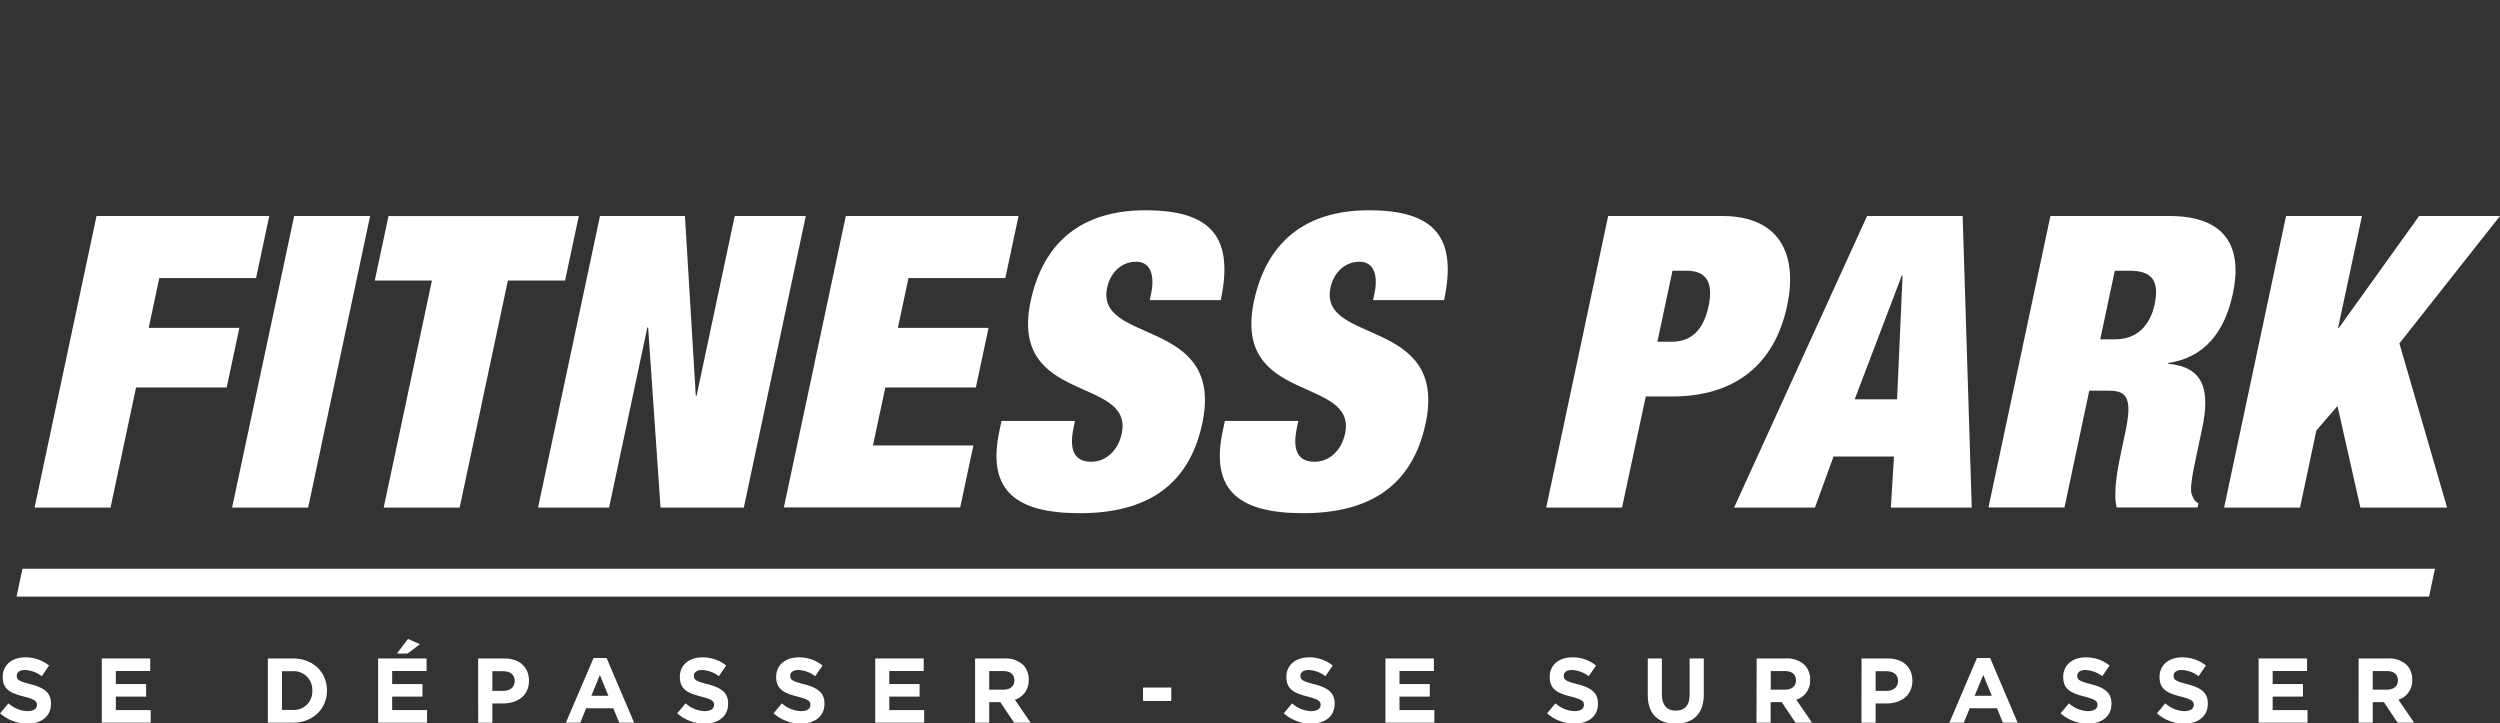 <?xml version="1.0" encoding="UTF-8" standalone="no"?>
<svg
   viewBox="0 0 1009.022 291.993"
   version="1.1"
   id="svg14781"
   sodipodi:docname="fitnespark-vectorized-white.svg"
   width="1009.022"
   height="291.993"
   inkscape:version="1.2.2 (b0a8486541, 2022-12-01)"
   xml:space="preserve"
   xmlns:inkscape="http://www.inkscape.org/namespaces/inkscape"
   xmlns:sodipodi="http://sodipodi.sourceforge.net/DTD/sodipodi-0.dtd"
   xmlns="http://www.w3.org/2000/svg"
   xmlns:svg="http://www.w3.org/2000/svg"
   xmlns:rdf="http://www.w3.org/1999/02/22-rdf-syntax-ns#"
   xmlns:cc="http://creativecommons.org/ns#"
   xmlns:dc="http://purl.org/dc/elements/1.1/"><rect x="0" y="0" width="1009.022" height="291.993" fill="#333333" stroke="none"/><sodipodi:namedview
     id="namedview14783"
     pagecolor="#ffffff"
     bordercolor="#000000"
     borderopacity="0.25"
     inkscape:showpageshadow="2"
     inkscape:pageopacity="0.0"
     inkscape:pagecheckerboard="0"
     inkscape:deskcolor="#d1d1d1"
     showgrid="false"
     inkscape:zoom="0.57951087"
     inkscape:cx="545.28744"
     inkscape:cy="398.61202"
     inkscape:window-width="1916"
     inkscape:window-height="1157"
     inkscape:window-x="0"
     inkscape:window-y="41"
     inkscape:window-maximized="1"
     inkscape:current-layer="Calque_1-2" /><defs
     id="defs14707"><style
       id="style14705">.cls-1{fill:#FFFFFFcls-2{fill:#FFFFFF;}</style><style
       id="style7363">.cls-1{fill:#fff;}.cls-2{fill:#ffd703;}</style></defs><title
     id="title14709">Fichier 1</title><g
     id="Calque_2"
     data-name="Calque 2"
     style="fill:#ffffff;fill-opacity:1"
     transform="translate(66.335,746.894)"><g
       id="Calque_1-2"
       data-name="Calque 1"
       style="fill:#ffffff;fill-opacity:1"><g
         id="Calque_1-2-6"
         data-name="Calque 1"
         transform="translate(-59.663,-662.028)"><path
           class="cls-1"
           d="M 32.29,2.31 H 102 L 96.68,27.36 H 57.62 l -4.28,20.1 h 36.6 L 84.82,71.53 H 48.24 L 37.94,120 H 7.28 Z"
           id="path7369" /><path
           class="cls-1"
           d="m 112.06,2.31 h 30.65 L 117.7,120 H 87 Z"
           id="path7371" /><path
           class="cls-1"
           d="m 167.66,28.35 h -23.07 l 5.54,-26 h 76.8 l -5.53,26 H 198.32 L 178.85,120 h -30.66 z"
           id="path7373" /><path
           class="cls-1"
           d="m 235.49,2.31 h 34.29 l 4.37,72.52 h 0.33 L 289.87,2.31 h 28.68 L 293.54,120 h -33.62 l -5,-72.68 h -0.33 L 239.16,120 h -28.67 z"
           id="path7375" /><path
           class="cls-1"
           d="m 334.71,2.31 h 69.71 l -5.33,25.05 H 360 l -4.28,20.1 h 36.59 l -5.11,24.06 h -36.55 l -5,23.41 h 40.54 l -5.32,25 H 309.7 Z"
           id="path7377" /><path
           class="cls-1"
           d="m 457.36,36.26 0.59,-2.8 c 1.47,-6.92 -0.11,-12.69 -6,-12.69 -6.59,0 -10.65,5.11 -11.76,10.39 -4.98,23.23 47.54,11.84 38.4,54.84 -5.33,25 -22.37,36.26 -49.4,36.26 -25.39,0 -37.7,-8.73 -32.51,-33.12 l 0.87,-4.12 h 29.66 l -0.59,2.8 c -2.13,10.06 1.21,13.68 7.14,13.68 6.26,0 10.95,-4.94 12.31,-11.37 C 451.01,66.9 400.44,78.43 409.3,36.73 414.33,13 429.8,0 455.67,0 c 26.7,0 35.72,11 30.37,36.26 z"
           id="path7379" /><path
           class="cls-1"
           d="m 547.5,36.26 0.6,-2.8 c 1.47,-6.92 -0.11,-12.69 -6,-12.69 -6.59,0 -10.64,5.11 -11.76,10.39 -4.98,23.23 47.53,11.84 38.39,54.84 -5.32,25 -22.37,36.26 -49.4,36.26 -25.38,0 -37.7,-8.73 -32.51,-33.12 l 0.88,-4.12 h 29.66 l -0.6,2.8 c -2.13,10.06 1.22,13.68 7.15,13.68 6.26,0 10.94,-4.94 12.3,-11.37 C 541.15,66.9 490.57,78.43 499.43,36.73 504.48,13 520,0 545.82,0 c 26.7,0 35.72,11 30.36,36.26 z"
           id="path7381" /><path
           class="cls-1"
           d="m 642.4,2.31 h 46 c 23.38,0 30.6,15.69 26.22,36.26 -5.12,24.06 -21.46,36.58 -46.35,36.58 h -10.7 L 648,120 h -30.61 z m 19.86,50.75 H 668 c 7.74,0 12.81,-4.45 14.92,-14.33 C 685,29 681.87,24.4 674.12,24.4 h -5.76 z"
           id="path7383" /><path
           class="cls-1"
           d="m 746.9,2.31 h 38.57 L 789.14,120 H 756.5 l 1.25,-20.6 h -24.39 l -7.51,20.6 h -32.63 z m 14.33,24.06 h -0.33 l -19,49.94 H 759 Z"
           id="path7385" /><path
           class="cls-1"
           d="m 820.9,2.31 h 48 c 23.4,0 29.5,13.19 25.64,31.32 -3.32,15.65 -11.59,25.87 -26.06,28 l -0.07,0.33 c 14.55,1.31 17,10.71 13.68,26.36 l -2.14,10.06 c -1.29,6.09 -3,14 -2,16.31 0.54,1.32 0.92,2.63 2.69,3.62 l -0.36,1.65 h -32.64 c -1.64,-6.26 0.75,-17.48 1.8,-22.42 l 1.68,-7.91 c 2.84,-13.35 0.94,-16.81 -6.47,-16.81 h -8.08 l -10,47.13 H 795.89 Z M 841,52.08 h 6.1 c 8.73,0 14,-5.6 15.83,-14 2,-9.56 -0.88,-13.68 -10.11,-13.68 h -5.94 z"
           id="path7387" /><path
           class="cls-1"
           d="m 916,2.31 h 30.64 L 937,47.46 h 0.34 L 969.71,2.31 h 32.64 L 961.75,53.73 981,120 h -35 l -9.24,-41 -8.53,9.89 -6.59,31.11 H 891 Z"
           id="path7389" /><polygon
           class="cls-2"
           points="0,155.94 2.39,144.68 976.1,144.68 973.7,155.94 "
           id="polygon7391"
           style="fill:#ffffff;fill-opacity:1" /><g
           id="g9503"
           transform="matrix(1.249,0,0,1.249,-137.695,-47.091)"><path
             class="cls-1"
             d="m 104.94,200.26 2.7,-3.23 a 9.52,9.52 0 0 0 6.2,2.52 c 1.87,0 3,-0.74 3,-2 v -0.06 c 0,-1.16 -0.71,-1.75 -4.18,-2.64 -4.18,-1.07 -6.88,-2.22 -6.88,-6.35 v -0.06 c 0,-3.77 3,-6.26 7.27,-6.26 a 12,12 0 0 1 7.71,2.64 l -2.37,3.44 a 9.75,9.75 0 0 0 -5.4,-2 c -1.75,0 -2.67,0.8 -2.67,1.81 v 0.06 c 0,1.36 0.89,1.81 4.48,2.73 4.21,1.1 6.58,2.61 6.58,6.23 v 0.06 c 0,4.12 -3.14,6.44 -7.62,6.44 a 13.22,13.22 0 0 1 -8.82,-3.33 z"
             id="path7393" /><path
             class="cls-1"
             d="m 137.79,182.53 h 15.66 v 4.06 h -11.12 v 4.21 h 9.79 v 4.06 h -9.79 v 4.36 h 11.27 v 4.06 h -15.81 z"
             id="path7395" /><path
             class="cls-1"
             d="m 191.46,182.53 h 8.1 c 6.52,0 11,4.48 11,10.32 v 0.06 c 0,5.84 -4.51,10.38 -11,10.38 h -8.1 z m 4.57,4.12 v 12.51 h 3.53 a 5.92,5.92 0 0 0 6.26,-6.2 v -0.06 a 6,6 0 0 0 -6.26,-6.26 z"
             id="path7397" /><path
             class="cls-1"
             d="m 227.09,182.53 h 15.66 v 4.06 h -11.12 v 4.21 h 9.79 v 4.06 h -9.79 v 4.36 h 11.27 v 4.06 h -15.81 z m 9.64,-6.29 3.88,1.69 -4,3 h -3.44 z"
             id="path7399" /><path
             class="cls-1"
             d="m 259.41,182.53 h 8.48 c 5,0 7.95,2.94 7.95,7.18 v 0.06 c 0,4.8 -3.74,7.3 -8.39,7.3 H 264 v 6.23 h -4.57 z M 267.6,193 c 2.28,0 3.62,-1.36 3.62,-3.14 v -0.06 c 0,-2 -1.42,-3.14 -3.71,-3.14 H 264 V 193 Z"
             id="path7401" /><path
             class="cls-1"
             d="m 296.71,182.38 h 4.21 l 8.9,20.91 H 305 l -1.9,-4.66 h -8.78 l -1.9,4.66 h -4.66 z m 4.8,12.22 -2.76,-6.73 -2.75,6.73 z"
             id="path7403" /><path
             class="cls-1"
             d="m 323.75,200.26 2.7,-3.23 a 9.52,9.52 0 0 0 6.2,2.52 c 1.87,0 3,-0.74 3,-2 v -0.06 c 0,-1.16 -0.71,-1.75 -4.18,-2.64 -4.18,-1.07 -6.88,-2.22 -6.88,-6.35 v -0.06 c 0,-3.77 3,-6.26 7.27,-6.26 a 12,12 0 0 1 7.71,2.64 l -2.37,3.44 a 9.75,9.75 0 0 0 -5.4,-2 c -1.75,0 -2.67,0.8 -2.67,1.81 v 0.06 c 0,1.36 0.89,1.81 4.48,2.73 4.21,1.1 6.58,2.61 6.58,6.23 v 0.06 c 0,4.12 -3.14,6.44 -7.62,6.44 a 13.21,13.21 0 0 1 -8.82,-3.33 z"
             id="path7405" /><path
             class="cls-1"
             d="m 354.88,200.26 2.7,-3.23 a 9.52,9.52 0 0 0 6.2,2.52 c 1.87,0 3,-0.74 3,-2 v -0.06 c 0,-1.16 -0.71,-1.75 -4.18,-2.64 -4.18,-1.07 -6.88,-2.22 -6.88,-6.35 v -0.06 c 0,-3.77 3,-6.26 7.27,-6.26 a 12,12 0 0 1 7.71,2.64 l -2.37,3.44 a 9.75,9.75 0 0 0 -5.4,-2 c -1.75,0 -2.67,0.8 -2.67,1.81 v 0.06 c 0,1.36 0.89,1.81 4.48,2.73 4.21,1.1 6.58,2.61 6.58,6.23 v 0.06 c 0,4.12 -3.14,6.44 -7.62,6.44 a 13.21,13.21 0 0 1 -8.82,-3.33 z"
             id="path7407" /><path
             class="cls-1"
             d="m 387.73,182.53 h 15.66 v 4.06 h -11.12 v 4.21 h 9.79 v 4.06 h -9.79 v 4.36 h 11.27 v 4.06 h -15.81 z"
             id="path7409" /><path
             class="cls-1"
             d="m 420,182.53 h 9.49 a 8.27,8.27 0 0 1 6.05,2.11 6.52,6.52 0 0 1 1.78,4.75 v 0.06 a 6.45,6.45 0 0 1 -4.45,6.43 l 5.07,7.41 h -5.34 l -4.45,-6.64 h -3.59 v 6.64 H 420 Z m 9.19,10.08 c 2.22,0 3.5,-1.19 3.5,-2.94 v -0.06 c 0,-2 -1.36,-3 -3.59,-3 h -4.54 v 6 z"
             id="path7411" /><path
             class="cls-1"
             d="m 474.27,191.93 h 9.13 v 4.33 h -9.13 z"
             id="path7413" /><path
             class="cls-1"
             d="m 519.75,200.26 2.7,-3.23 a 9.52,9.52 0 0 0 6.2,2.52 c 1.87,0 3,-0.74 3,-2 v -0.06 c 0,-1.16 -0.71,-1.75 -4.18,-2.64 -4.18,-1.07 -6.88,-2.22 -6.88,-6.35 v -0.06 c 0,-3.77 3,-6.26 7.27,-6.26 a 12,12 0 0 1 7.71,2.64 l -2.37,3.44 a 9.75,9.75 0 0 0 -5.4,-2 c -1.75,0 -2.67,0.8 -2.67,1.81 v 0.06 c 0,1.36 0.89,1.81 4.48,2.73 4.21,1.1 6.58,2.61 6.58,6.23 v 0.06 c 0,4.12 -3.14,6.44 -7.62,6.44 a 13.22,13.22 0 0 1 -8.82,-3.33 z"
             id="path7415" /><path
             class="cls-1"
             d="m 552.6,182.53 h 15.66 v 4.06 h -11.12 v 4.21 h 9.79 v 4.06 h -9.79 v 4.36 h 11.27 v 4.06 H 552.6 Z"
             id="path7417" /><path
             class="cls-1"
             d="m 604.84,200.26 2.7,-3.23 a 9.52,9.52 0 0 0 6.2,2.52 c 1.87,0 3,-0.74 3,-2 v -0.06 c 0,-1.16 -0.71,-1.75 -4.18,-2.64 -4.18,-1.07 -6.88,-2.22 -6.88,-6.35 v -0.06 c 0,-3.77 3,-6.26 7.27,-6.26 a 12,12 0 0 1 7.71,2.64 l -2.37,3.44 a 9.75,9.75 0 0 0 -5.4,-2 c -1.75,0 -2.67,0.8 -2.67,1.81 v 0.06 c 0,1.36 0.89,1.81 4.48,2.73 4.21,1.1 6.58,2.61 6.58,6.23 v 0.06 c 0,4.12 -3.14,6.44 -7.62,6.44 a 13.22,13.22 0 0 1 -8.82,-3.33 z"
             id="path7419" /><path
             class="cls-1"
             d="m 637.37,194.39 v -11.86 h 4.57 v 11.74 c 0,3.38 1.69,5.13 4.48,5.13 2.79,0 4.48,-1.69 4.48,-5 v -11.87 h 4.57 v 11.71 c 0,6.29 -3.53,9.37 -9.1,9.37 -5.57,0 -9,-3.11 -9,-9.22 z"
             id="path7421" /><path
             class="cls-1"
             d="M 672.56,182.53 H 682 a 8.27,8.27 0 0 1 6.05,2.11 6.52,6.52 0 0 1 1.78,4.75 v 0.06 a 6.45,6.45 0 0 1 -4.45,6.43 l 5.07,7.41 h -5.34 l -4.45,-6.64 h -3.59 v 6.64 h -4.57 z m 9.19,10.08 c 2.22,0 3.5,-1.19 3.5,-2.94 v -0.06 c 0,-2 -1.36,-3 -3.59,-3 h -4.54 v 6 z"
             id="path7423" /><path
             class="cls-1"
             d="m 706.45,182.53 h 8.48 c 5,0 7.95,2.94 7.95,7.18 v 0.06 c 0,4.8 -3.74,7.3 -8.39,7.3 H 711 v 6.23 h -4.57 z m 8.18,10.47 c 2.28,0 3.62,-1.36 3.62,-3.14 v -0.06 c 0,-2 -1.42,-3.14 -3.71,-3.14 H 711 V 193 Z"
             id="path7425" /><path
             class="cls-1"
             d="M 743.75,182.38 H 748 l 8.9,20.91 h -4.77 l -1.9,-4.66 h -8.83 l -1.9,4.66 h -4.66 z m 4.8,12.22 -2.76,-6.73 -2.79,6.73 z"
             id="path7427" /><path
             class="cls-1"
             d="m 770.78,200.26 2.7,-3.23 a 9.52,9.52 0 0 0 6.2,2.52 c 1.87,0 3,-0.74 3,-2 v -0.06 c 0,-1.16 -0.71,-1.75 -4.18,-2.64 -4.18,-1.07 -6.88,-2.22 -6.88,-6.35 v -0.06 c 0,-3.77 3,-6.26 7.27,-6.26 a 12,12 0 0 1 7.71,2.64 l -2.37,3.44 a 9.75,9.75 0 0 0 -5.4,-2 c -1.75,0 -2.67,0.8 -2.67,1.81 v 0.06 c 0,1.36 0.89,1.81 4.48,2.73 4.21,1.1 6.58,2.61 6.58,6.23 v 0.06 c 0,4.12 -3.14,6.44 -7.62,6.44 a 13.21,13.21 0 0 1 -8.82,-3.33 z"
             id="path7429" /><path
             class="cls-1"
             d="m 801.91,200.26 2.7,-3.23 a 9.52,9.52 0 0 0 6.2,2.52 c 1.87,0 3,-0.74 3,-2 v -0.06 c 0,-1.16 -0.71,-1.75 -4.18,-2.64 -4.18,-1.07 -6.88,-2.22 -6.88,-6.35 v -0.06 c 0,-3.77 3,-6.26 7.27,-6.26 a 12,12 0 0 1 7.71,2.64 l -2.37,3.44 a 9.75,9.75 0 0 0 -5.4,-2 c -1.75,0 -2.67,0.8 -2.67,1.81 v 0.06 c 0,1.36 0.89,1.81 4.48,2.73 4.21,1.1 6.58,2.61 6.58,6.23 v 0.06 c 0,4.12 -3.14,6.44 -7.62,6.44 a 13.21,13.21 0 0 1 -8.82,-3.33 z"
             id="path7431" /><path
             class="cls-1"
             d="m 834.76,182.53 h 15.66 v 4.06 H 839.3 v 4.21 h 9.79 v 4.06 h -9.79 v 4.36 h 11.27 v 4.06 h -15.81 z"
             id="path7433" /><path
             class="cls-1"
             d="m 867.08,182.53 h 9.49 a 8.27,8.27 0 0 1 6.05,2.11 6.52,6.52 0 0 1 1.78,4.75 v 0.06 a 6.45,6.45 0 0 1 -4.45,6.43 l 5.07,7.41 h -5.34 l -4.45,-6.64 h -3.59 v 6.64 h -4.57 z m 9.19,10.08 c 2.22,0 3.5,-1.19 3.5,-2.94 v -0.06 c 0,-2 -1.36,-3 -3.59,-3 h -4.54 v 6 z"
             id="path7435" /></g></g></g></g></svg>
